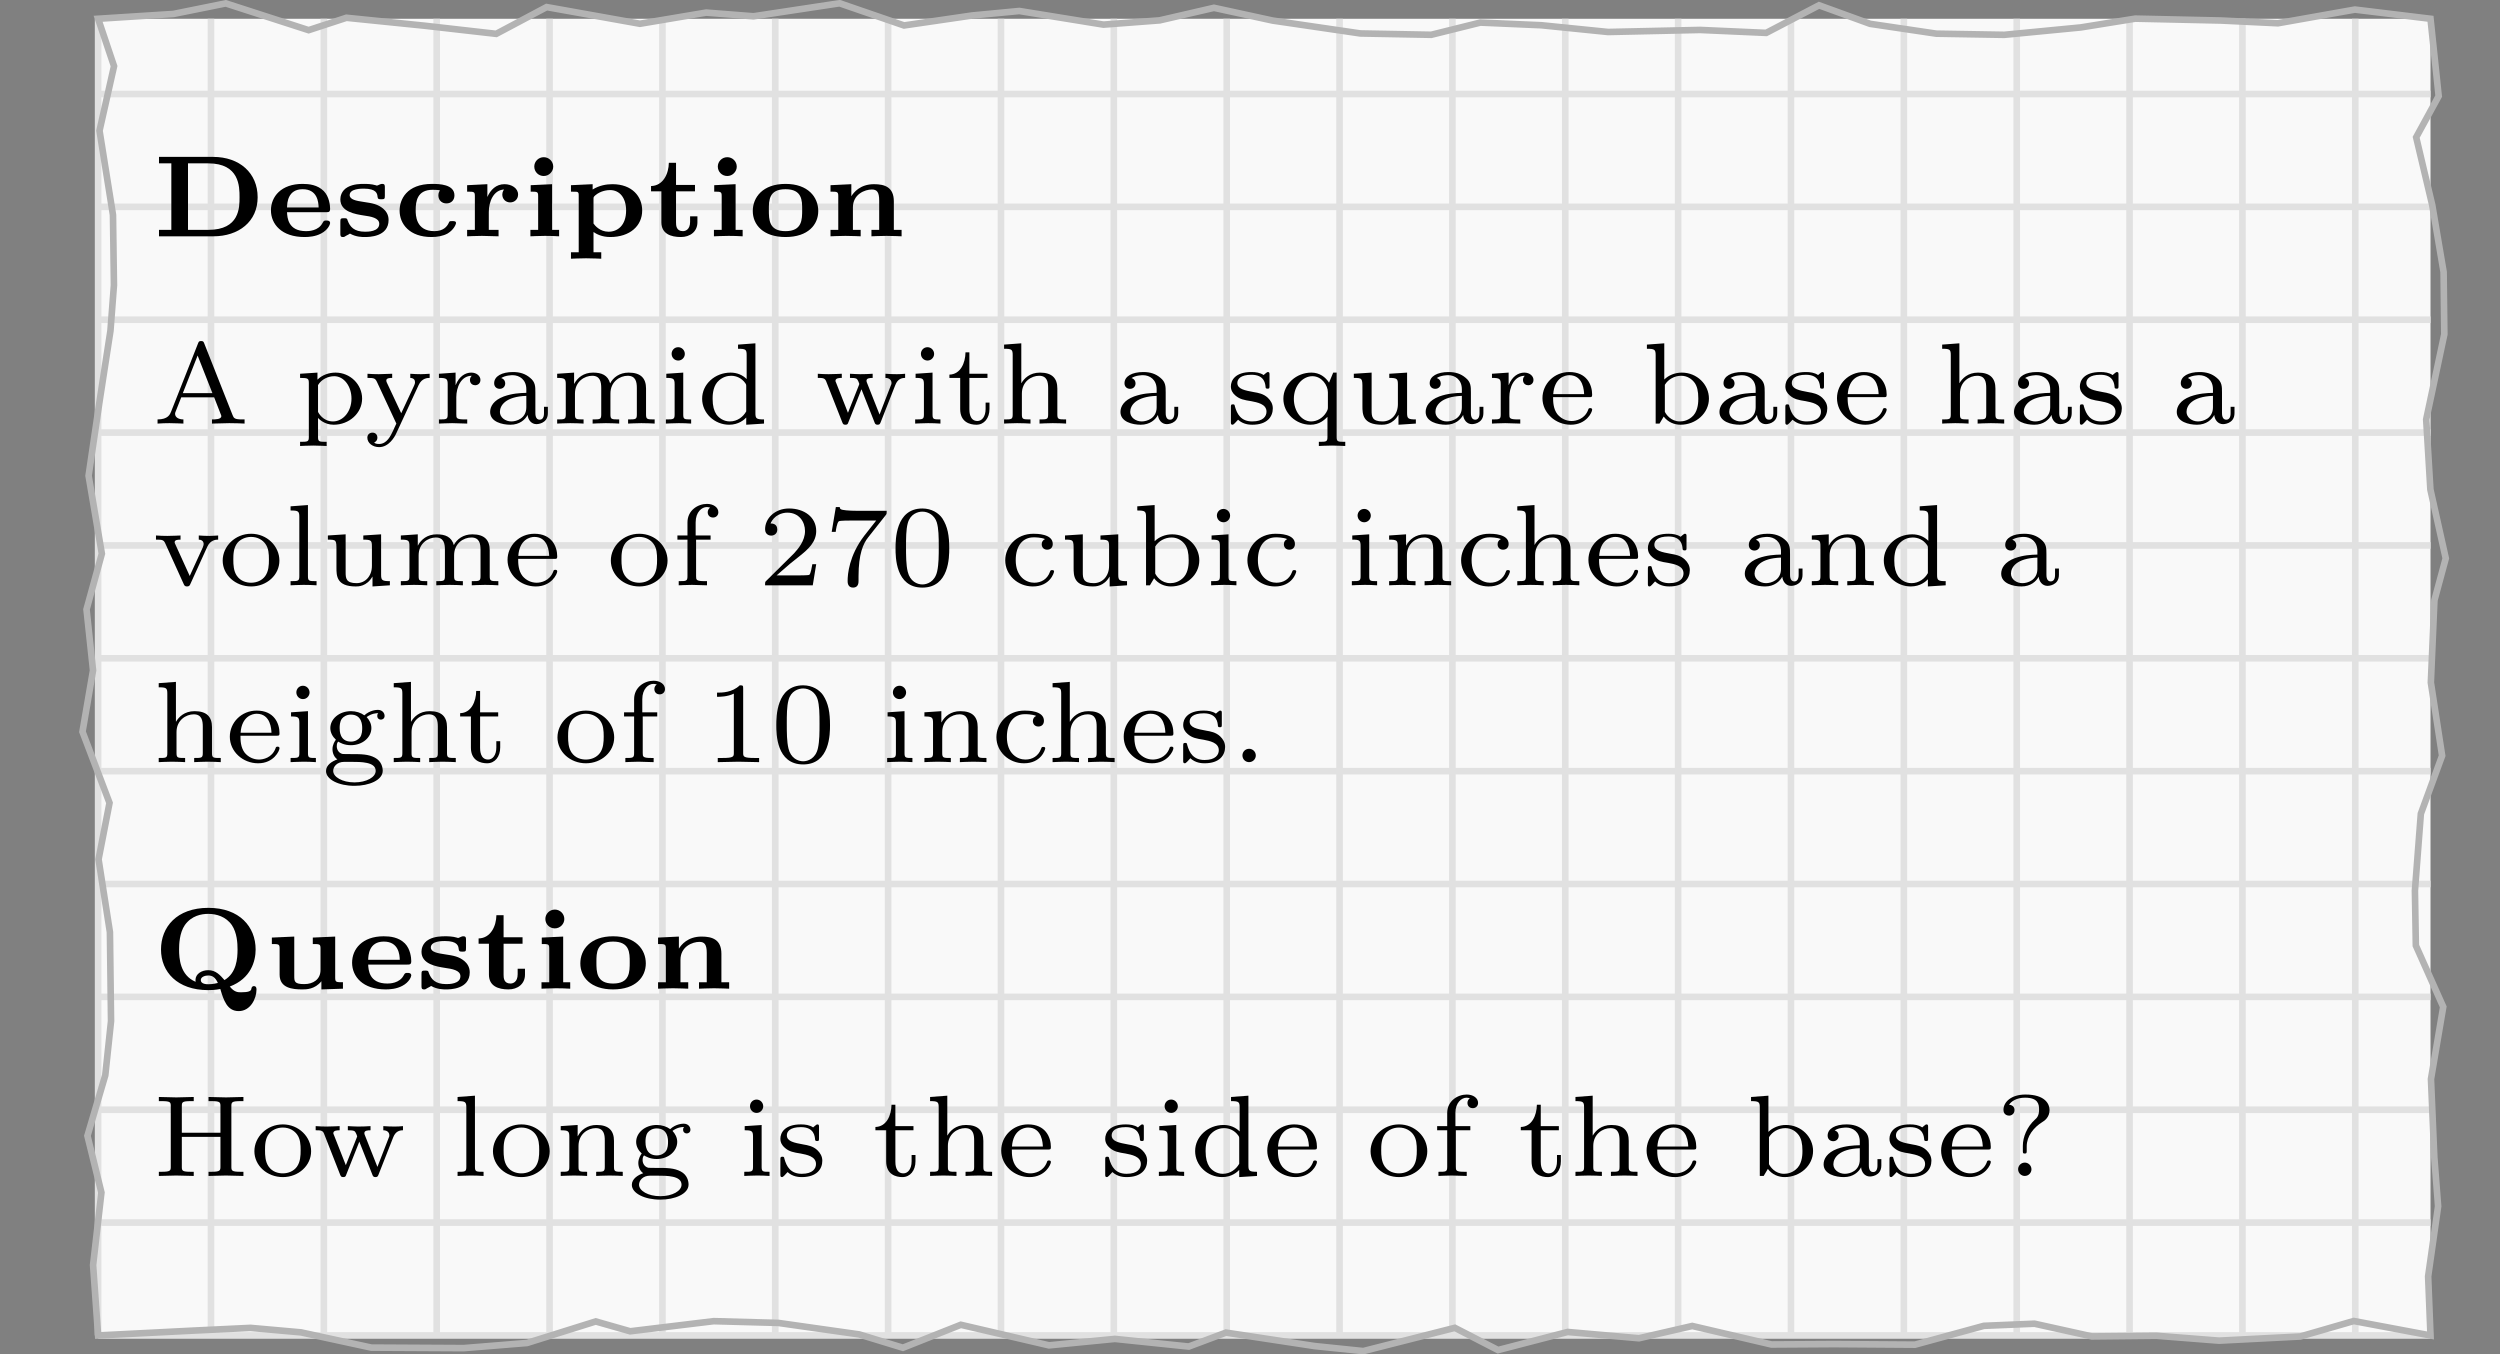 <?xml version="1.0" encoding="UTF-8"?>
<svg xmlns="http://www.w3.org/2000/svg" xmlns:xlink="http://www.w3.org/1999/xlink" width="272.023pt" height="147.372pt" viewBox="0 0 272.023 147.372" version="1.1">
<rect x="0" y="0" width="272.023" height="147.372" fill="#808080" stroke="none"/>
<defs>
<g>
<symbol overflow="visible" id="glyph0-0">
<path style="stroke:none;" d=""/>
</symbol>
<symbol overflow="visible" id="glyph0-1">
<path style="stroke:none;" d="M 11.453 -4.25 C 11.453 -6.891 9.484 -8.641 6.609 -8.641 L 0.719 -8.641 L 0.719 -7.938 L 2.062 -7.938 L 2.062 -0.703 L 0.719 -0.703 L 0.719 0 L 6.625 0 C 9.391 0 11.453 -1.594 11.453 -4.25 Z M 9.484 -4.25 C 9.484 -3.125 9.484 -0.703 6.094 -0.703 L 3.875 -0.703 L 3.875 -7.938 L 6.078 -7.938 C 9.484 -7.938 9.484 -5.406 9.484 -4.25 Z M 9.484 -4.25 "/>
</symbol>
<symbol overflow="visible" id="glyph0-2">
<path style="stroke:none;" d="M 6.938 -1.438 C 6.938 -1.719 6.656 -1.719 6.531 -1.719 C 6.312 -1.719 6.25 -1.703 6.141 -1.5 C 5.688 -0.562 4.547 -0.562 4.328 -0.562 C 2.344 -0.562 2.281 -2.047 2.25 -2.625 L 6.5 -2.625 C 6.766 -2.625 6.938 -2.625 6.938 -3 C 6.938 -3.359 6.844 -4.312 6.25 -4.922 C 5.562 -5.609 4.641 -5.703 3.938 -5.703 C 1.609 -5.703 0.5 -4.312 0.5 -2.828 C 0.5 -1.328 1.656 0.078 4.156 0.078 C 4.609 0.078 5.344 0.031 5.969 -0.312 C 6.719 -0.703 6.938 -1.312 6.938 -1.438 Z M 5.688 -3.141 L 2.25 -3.141 C 2.266 -3.641 2.328 -5.125 3.953 -5.125 C 5.578 -5.125 5.672 -3.688 5.688 -3.141 Z M 5.688 -3.141 "/>
</symbol>
<symbol overflow="visible" id="glyph0-3">
<path style="stroke:none;" d="M 5.844 -1.781 C 5.844 -2.375 5.547 -2.766 5.25 -3.016 C 4.656 -3.5 4.125 -3.594 3.078 -3.75 C 2.359 -3.859 1.609 -3.984 1.609 -4.484 C 1.609 -5.188 2.875 -5.188 3.141 -5.188 C 4.562 -5.188 4.609 -4.609 4.641 -4.312 C 4.672 -4.062 4.75 -4.031 5.031 -4.031 C 5.406 -4.031 5.438 -4.062 5.438 -4.438 L 5.438 -5.297 C 5.438 -5.547 5.438 -5.703 5.141 -5.703 C 5.047 -5.703 5.016 -5.703 4.812 -5.609 C 4.781 -5.594 4.625 -5.516 4.578 -5.516 C 4.578 -5.516 4.531 -5.516 4.484 -5.547 C 3.969 -5.703 3.438 -5.703 3.172 -5.703 C 2.812 -5.703 2.047 -5.703 1.406 -5.359 C 0.688 -4.969 0.594 -4.312 0.594 -4.016 C 0.594 -2.656 2.25 -2.406 3.141 -2.266 C 3.906 -2.156 4.828 -2.016 4.828 -1.359 C 4.828 -0.5 3.578 -0.5 3.281 -0.5 C 2.078 -0.5 1.641 -1.047 1.391 -1.719 C 1.328 -1.938 1.312 -1.969 1 -1.969 C 0.625 -1.969 0.594 -1.922 0.594 -1.562 L 0.594 -0.328 C 0.594 -0.078 0.594 0.078 0.875 0.078 C 1 0.078 1.016 0.078 1.281 -0.094 C 1.359 -0.125 1.562 -0.234 1.641 -0.297 C 2.297 0.078 2.969 0.078 3.266 0.078 C 3.672 0.078 5.844 0.078 5.844 -1.781 Z M 5.844 -1.781 "/>
</symbol>
<symbol overflow="visible" id="glyph0-4">
<path style="stroke:none;" d="M 6.734 -1.438 C 6.734 -1.656 6.531 -1.656 6.328 -1.656 C 6.047 -1.656 6.016 -1.656 5.938 -1.453 C 5.75 -1.047 5.344 -0.562 4.375 -0.562 C 2.344 -0.562 2.344 -2.328 2.344 -2.844 C 2.344 -3.797 2.5 -5.062 4.188 -5.062 C 4.25 -5.062 4.969 -5.047 4.969 -5 L 4.953 -4.953 C 4.922 -4.906 4.812 -4.719 4.812 -4.453 C 4.812 -3.922 5.188 -3.578 5.688 -3.578 C 6.203 -3.578 6.562 -3.922 6.562 -4.453 C 6.562 -5.672 4.875 -5.703 4.141 -5.703 C 1.328 -5.703 0.594 -3.969 0.594 -2.797 C 0.594 -1.328 1.688 0.078 4.062 0.078 C 4.688 0.078 5.328 -0.031 5.828 -0.312 C 6.547 -0.75 6.734 -1.359 6.734 -1.438 Z M 6.734 -1.438 "/>
</symbol>
<symbol overflow="visible" id="glyph0-5">
<path style="stroke:none;" d="M 6.234 -4.547 C 6.234 -5.234 5.531 -5.672 4.75 -5.672 C 3.844 -5.672 3.234 -5.062 2.891 -4.281 L 2.891 -4.281 L 2.891 -5.672 L 0.688 -5.562 L 0.688 -4.859 C 1.438 -4.859 1.531 -4.859 1.531 -4.375 L 1.531 -0.703 L 0.688 -0.703 L 0.688 0 C 0.75 0 1.719 -0.047 2.297 -0.047 L 4.109 0 L 4.109 -0.703 L 3.047 -0.703 L 3.047 -2.641 C 3.047 -3.781 3.562 -5.031 4.703 -5.094 C 4.703 -5.094 4.516 -4.859 4.516 -4.547 C 4.516 -4.062 4.875 -3.688 5.375 -3.688 C 5.875 -3.688 6.234 -4.062 6.234 -4.547 Z M 6.234 -4.547 "/>
</symbol>
<symbol overflow="visible" id="glyph0-6">
<path style="stroke:none;" d="M 3.969 0 L 3.969 -0.703 L 3.203 -0.703 L 3.203 -5.672 L 0.875 -5.562 L 0.875 -4.859 C 1.594 -4.859 1.688 -4.859 1.688 -4.375 L 1.688 -0.703 L 0.844 -0.703 L 0.844 0 C 0.844 0 1.859 -0.047 2.438 -0.047 C 2.953 -0.047 3.453 -0.031 3.969 0 Z M 3.328 -7.578 C 3.328 -8.156 2.859 -8.609 2.297 -8.609 C 1.719 -8.609 1.266 -8.141 1.266 -7.594 C 1.266 -7.016 1.719 -6.562 2.297 -6.562 C 2.875 -6.562 3.328 -7.047 3.328 -7.578 Z M 3.328 -7.578 "/>
</symbol>
<symbol overflow="visible" id="glyph0-7">
<path style="stroke:none;" d="M 8.438 -2.812 C 8.438 -4.328 7.344 -5.672 5.203 -5.672 C 4.547 -5.672 3.781 -5.547 3.047 -5.094 L 3.047 -5.672 L 0.688 -5.562 L 0.688 -4.859 C 0.906 -4.859 1.156 -4.859 1.328 -4.844 C 1.531 -4.797 1.531 -4.656 1.531 -4.422 L 1.531 1.734 L 0.688 1.734 L 0.688 2.438 C 0.688 2.438 1.719 2.391 2.328 2.391 C 2.953 2.391 3.984 2.438 3.984 2.438 L 3.984 1.734 L 3.141 1.734 L 3.141 -0.469 C 3.453 -0.25 4.062 0.078 4.953 0.078 C 7.109 0.078 8.438 -1.141 8.438 -2.812 Z M 6.688 -2.812 C 6.688 -1.172 5.75 -0.5 4.781 -0.5 C 3.828 -0.5 3.281 -1.188 3.141 -1.391 L 3.141 -4.031 C 3.141 -4.266 3.141 -4.281 3.328 -4.453 C 3.922 -4.969 4.672 -5.031 4.938 -5.031 C 6 -5.031 6.688 -4.172 6.688 -2.812 Z M 6.688 -2.812 "/>
</symbol>
<symbol overflow="visible" id="glyph0-8">
<path style="stroke:none;" d="M 5.406 -1.531 L 5.406 -2.172 L 4.609 -2.172 L 4.609 -1.578 C 4.609 -0.703 4.078 -0.562 3.828 -0.562 C 3.094 -0.562 3.078 -1.188 3.078 -1.531 L 3.078 -4.891 L 5.141 -4.891 L 5.141 -5.594 L 3.078 -5.594 L 3.078 -8 L 2.297 -8 C 2.281 -6.828 1.688 -5.5 0.359 -5.469 L 0.359 -4.891 L 1.484 -4.891 L 1.484 -1.531 C 1.484 -0.281 2.5 0.078 3.609 0.078 C 4.594 0.078 5.406 -0.5 5.406 -1.531 Z M 5.406 -1.531 "/>
</symbol>
<symbol overflow="visible" id="glyph0-9">
<path style="stroke:none;" d="M 7.625 -2.75 C 7.625 -4.25 6.531 -5.703 4.062 -5.703 C 1.578 -5.703 0.5 -4.234 0.5 -2.75 C 0.5 -1.266 1.625 0.078 4.062 0.078 C 6.531 0.078 7.625 -1.281 7.625 -2.75 Z M 5.875 -2.891 C 5.875 -1.812 5.875 -0.562 4.062 -0.562 C 2.25 -0.562 2.25 -1.812 2.25 -2.891 C 2.25 -3.906 2.25 -5.125 4.062 -5.125 C 5.875 -5.125 5.875 -3.906 5.875 -2.891 Z M 5.875 -2.891 "/>
</symbol>
<symbol overflow="visible" id="glyph0-10">
<path style="stroke:none;" d="M 8.547 0 L 8.547 -0.703 L 7.703 -0.703 L 7.703 -3.797 C 7.703 -5.344 6.719 -5.672 5.547 -5.672 C 4.031 -5.672 3.328 -4.766 3.078 -4.359 L 3.078 -5.672 L 0.812 -5.562 L 0.812 -4.859 C 1.547 -4.859 1.656 -4.859 1.656 -4.375 L 1.656 -0.703 L 0.812 -0.703 L 0.812 0 C 0.812 0 1.844 -0.047 2.438 -0.047 C 3.062 -0.047 4.094 0 4.094 0 L 4.094 -0.703 L 3.25 -0.703 L 3.25 -3.141 C 3.25 -4.594 4.562 -5.094 5.312 -5.094 C 5.875 -5.094 6.109 -4.797 6.109 -3.891 L 6.109 -0.703 L 5.266 -0.703 L 5.266 0 C 5.266 0 6.297 -0.047 6.906 -0.047 C 7.516 -0.047 8.547 0 8.547 0 Z M 8.547 0 "/>
</symbol>
<symbol overflow="visible" id="glyph0-11">
<path style="stroke:none;" d="M 11.328 0.094 C 11.328 0 11.328 -0.281 11.047 -0.281 C 10.812 -0.281 10.781 -0.062 10.766 0.031 C 10.734 0.25 10.484 0.391 9.656 0.391 C 9.312 0.391 8.922 0.391 8.422 -0.234 C 10.734 -1.109 11.234 -3.016 11.234 -4.266 C 11.234 -6.734 9.484 -8.797 6.094 -8.797 C 2.625 -8.797 0.938 -6.688 0.938 -4.266 C 0.938 -1.828 2.703 0.156 6.078 0.156 C 6.391 0.156 6.875 0.141 7.391 0.031 C 7.75 1.266 8.141 2.438 9.391 2.438 C 10.672 2.438 11.328 1.078 11.328 0.094 Z M 9.266 -4.266 C 9.266 -3.281 9.156 -1.719 7.844 -0.938 C 7.375 -1.469 6.906 -2.016 6.078 -2.016 C 5.359 -2.016 4.688 -1.609 4.688 -0.938 C 4.688 -0.828 4.688 -0.812 4.703 -0.75 C 3 -1.469 2.906 -3.312 2.906 -4.266 C 2.906 -4.797 2.938 -6.062 3.531 -6.922 C 4.266 -7.953 5.344 -8.141 6.078 -8.141 C 6.953 -8.141 8 -7.859 8.656 -6.906 C 9.203 -6.078 9.266 -4.984 9.266 -4.266 Z M 7.125 -0.625 C 7.047 -0.609 6.609 -0.484 6.094 -0.484 C 5.938 -0.484 5.266 -0.484 5.266 -0.938 C 5.266 -1.297 5.75 -1.438 6.078 -1.438 C 6.531 -1.438 6.859 -1.219 7.125 -0.625 Z M 7.125 -0.625 "/>
</symbol>
<symbol overflow="visible" id="glyph0-12">
<path style="stroke:none;" d="M 8.547 0 L 8.547 -0.703 C 7.812 -0.703 7.703 -0.703 7.703 -1.203 L 7.703 -5.672 L 5.266 -5.562 L 5.266 -4.859 C 6 -4.859 6.109 -4.859 6.109 -4.375 L 6.109 -2.047 C 6.109 -1 5.297 -0.5 4.344 -0.5 C 3.266 -0.5 3.25 -0.781 3.25 -1.391 L 3.25 -5.672 L 0.812 -5.562 L 0.812 -4.859 C 1.547 -4.859 1.656 -4.859 1.656 -4.375 L 1.656 -1.531 C 1.656 -0.062 3.047 0.078 4.125 0.078 C 4.547 0.078 5.484 0.078 6.203 -0.812 L 6.203 0.078 L 8.547 0 Z M 8.547 0 "/>
</symbol>
<symbol overflow="visible" id="glyph1-0">
<path style="stroke:none;" d=""/>
</symbol>
<symbol overflow="visible" id="glyph1-1">
<path style="stroke:none;" d="M 10.031 0 L 10.031 -0.453 L 9.781 -0.453 C 8.938 -0.453 8.859 -0.578 8.719 -0.938 L 5.656 -8.688 C 5.578 -8.891 5.547 -8.984 5.297 -8.984 C 5.062 -8.984 5.031 -8.891 4.953 -8.688 L 2.047 -1.328 C 1.922 -1 1.703 -0.453 0.562 -0.453 L 0.562 0 C 1 -0.031 1.438 -0.047 1.859 -0.047 C 2.375 -0.047 3.297 0 3.375 0 L 3.375 -0.453 C 2.828 -0.453 2.469 -0.703 2.469 -1.062 C 2.469 -1.156 2.484 -1.188 2.531 -1.312 L 3.141 -2.859 L 6.719 -2.859 L 7.438 -1.016 C 7.469 -0.953 7.5 -0.875 7.5 -0.812 C 7.5 -0.453 6.828 -0.453 6.484 -0.453 L 6.484 0 L 8.359 -0.047 C 8.953 -0.047 9.906 -0.016 10.031 0 Z M 6.531 -3.312 L 3.312 -3.312 L 4.922 -7.406 L 6.531 -3.312 Z M 6.531 -3.312 "/>
</symbol>
<symbol overflow="visible" id="glyph1-2">
<path style="stroke:none;" d="M 7.359 -2.719 C 7.359 -4.266 6.062 -5.547 4.469 -5.547 C 3.75 -5.547 3.016 -5.297 2.5 -4.781 L 2.5 -5.547 L 0.609 -5.422 L 0.609 -4.969 C 1.5 -4.969 1.562 -4.906 1.562 -4.375 L 1.562 1.453 C 1.562 1.984 1.438 1.984 0.609 1.984 L 0.609 2.438 C 0.609 2.438 1.531 2.391 2.047 2.391 C 2.516 2.391 3.391 2.438 3.5 2.438 L 3.5 1.984 C 2.688 1.984 2.562 1.984 2.562 1.453 L 2.562 -0.609 C 2.625 -0.547 3.219 0.125 4.266 0.125 C 5.938 0.125 7.359 -1.125 7.359 -2.719 Z M 6.203 -2.719 C 6.203 -1.281 5.266 -0.234 4.188 -0.234 C 3.078 -0.234 2.594 -1.203 2.562 -1.266 L 2.562 -4.188 C 2.938 -4.828 3.672 -5.156 4.328 -5.156 C 5.391 -5.156 6.203 -4.047 6.203 -2.719 Z M 6.203 -2.719 "/>
</symbol>
<symbol overflow="visible" id="glyph1-3">
<path style="stroke:none;" d="M 7.156 -4.969 L 7.156 -5.422 C 6.797 -5.406 6.562 -5.375 6.203 -5.375 C 5.859 -5.375 5.391 -5.391 5.047 -5.422 L 5.047 -4.969 C 5.469 -4.953 5.562 -4.703 5.562 -4.5 C 5.562 -4.344 5.5 -4.234 5.453 -4.109 L 4.062 -1.125 L 2.5 -4.453 C 2.469 -4.516 2.438 -4.594 2.438 -4.688 C 2.438 -4.969 2.859 -4.969 3.078 -4.969 L 3.078 -5.422 L 1.625 -5.375 C 1.25 -5.375 0.75 -5.391 0.391 -5.422 L 0.391 -4.969 C 1.094 -4.969 1.234 -4.938 1.422 -4.531 L 3.531 0 C 3.422 0.25 3.297 0.484 3.188 0.75 C 2.906 1.344 2.5 2.219 1.656 2.219 C 1.328 2.219 1.234 2.156 1.109 2.062 C 1.109 2.062 1.469 1.938 1.469 1.531 C 1.469 1.203 1.25 0.984 0.938 0.984 C 0.609 0.984 0.375 1.203 0.375 1.531 C 0.375 2.125 0.969 2.562 1.656 2.562 C 2.719 2.562 3.344 1.453 3.516 1.078 L 5.953 -4.188 C 6.312 -4.969 6.953 -4.969 7.156 -4.969 Z M 7.156 -4.969 "/>
</symbol>
<symbol overflow="visible" id="glyph1-4">
<path style="stroke:none;" d="M 5.125 -4.75 C 5.125 -5.172 4.719 -5.547 4.125 -5.547 C 3.5 -5.547 2.812 -5.156 2.438 -4.203 L 2.422 -4.203 L 2.422 -5.547 L 0.609 -5.422 L 0.609 -4.969 C 1.453 -4.969 1.562 -4.875 1.562 -4.25 L 1.562 -1 C 1.562 -0.453 1.438 -0.453 0.609 -0.453 L 0.609 0 C 0.688 0 1.531 -0.047 2.047 -0.047 L 3.688 0 L 3.688 -0.453 L 3.438 -0.453 C 2.5 -0.453 2.5 -0.594 2.5 -1.016 L 2.5 -2.875 C 2.5 -3.922 3 -5.203 4.188 -5.203 C 4.078 -5.109 3.984 -4.953 3.984 -4.75 C 3.984 -4.328 4.312 -4.172 4.547 -4.172 C 4.844 -4.172 5.125 -4.375 5.125 -4.75 Z M 5.125 -4.75 "/>
</symbol>
<symbol overflow="visible" id="glyph1-5">
<path style="stroke:none;" d="M 6.844 -1.141 L 6.844 -1.828 L 6.422 -1.828 L 6.422 -1.141 C 6.422 -1.016 6.422 -0.422 5.953 -0.422 C 5.484 -0.422 5.484 -1 5.484 -1.172 L 5.484 -3.375 C 5.484 -4.047 5.484 -4.516 4.906 -4.984 C 4.391 -5.422 3.797 -5.609 3.047 -5.609 C 1.844 -5.609 1 -5.156 1 -4.391 C 1 -4 1.281 -3.781 1.609 -3.781 C 1.953 -3.781 2.203 -4.031 2.203 -4.375 C 2.203 -4.578 2.109 -4.844 1.766 -4.953 C 2.219 -5.266 2.953 -5.266 3.016 -5.266 C 3.734 -5.266 4.5 -4.797 4.5 -3.734 L 4.5 -3.344 C 3.797 -3.328 2.969 -3.281 2.047 -2.953 C 0.922 -2.531 0.562 -1.844 0.562 -1.266 C 0.562 -0.188 1.875 0.125 2.766 0.125 C 3.781 0.125 4.375 -0.438 4.641 -0.938 C 4.688 -0.422 5.031 0.062 5.609 0.062 C 5.609 0.062 6.844 0.062 6.844 -1.141 Z M 4.5 -1.781 C 4.5 -0.562 3.438 -0.234 2.875 -0.234 C 2.234 -0.234 1.625 -0.656 1.625 -1.266 C 1.625 -1.969 2.234 -2.938 4.5 -3.016 L 4.5 -1.781 Z M 4.5 -1.781 "/>
</symbol>
<symbol overflow="visible" id="glyph1-6">
<path style="stroke:none;" d="M 11.297 0 L 11.297 -0.453 C 10.484 -0.453 10.359 -0.453 10.359 -1 L 10.359 -3.812 C 10.359 -4.906 9.812 -5.547 8.469 -5.547 C 7.469 -5.547 6.781 -5.016 6.453 -4.375 C 6.203 -5.281 5.516 -5.547 4.594 -5.547 C 3.562 -5.547 2.891 -4.984 2.547 -4.328 L 2.531 -4.328 L 2.531 -5.547 L 0.688 -5.422 L 0.688 -4.969 C 1.531 -4.969 1.625 -4.875 1.625 -4.25 L 1.625 -1 C 1.625 -0.453 1.5 -0.453 0.688 -0.453 L 0.688 0 C 0.688 0 1.594 -0.047 2.109 -0.047 C 2.578 -0.047 3.453 -0.016 3.562 0 L 3.562 -0.453 C 2.75 -0.453 2.625 -0.453 2.625 -1 L 2.625 -3.266 C 2.625 -4.578 3.672 -5.203 4.5 -5.203 C 5.375 -5.203 5.484 -4.516 5.484 -3.859 L 5.484 -1 C 5.484 -0.453 5.359 -0.453 4.547 -0.453 L 4.547 0 C 4.547 0 5.453 -0.047 5.984 -0.047 C 6.453 -0.047 7.312 -0.016 7.438 0 L 7.438 -0.453 C 6.609 -0.453 6.484 -0.453 6.484 -1 L 6.484 -3.266 C 6.484 -4.578 7.531 -5.203 8.359 -5.203 C 9.25 -5.203 9.359 -4.516 9.359 -3.859 L 9.359 -1 C 9.359 -0.453 9.234 -0.453 8.406 -0.453 L 8.406 0 C 8.406 0 9.312 -0.047 9.844 -0.047 C 10.312 -0.047 11.188 -0.016 11.297 0 Z M 11.297 0 "/>
</symbol>
<symbol overflow="visible" id="glyph1-7">
<path style="stroke:none;" d="M 3.453 0 L 3.453 -0.453 C 2.719 -0.453 2.594 -0.453 2.594 -0.984 L 2.594 -5.547 L 0.75 -5.422 L 0.75 -4.969 C 1.531 -4.969 1.656 -4.891 1.656 -4.266 L 1.656 -1 C 1.656 -0.453 1.531 -0.453 0.703 -0.453 L 0.703 0 C 0.703 0 1.609 -0.047 2.109 -0.047 C 2.562 -0.047 3.016 -0.031 3.453 0 Z M 2.766 -7.578 C 2.766 -7.984 2.438 -8.312 2.047 -8.312 C 1.609 -8.312 1.328 -7.953 1.328 -7.594 C 1.328 -7.188 1.641 -6.859 2.047 -6.859 C 2.469 -6.859 2.766 -7.219 2.766 -7.578 Z M 2.766 -7.578 "/>
</symbol>
<symbol overflow="visible" id="glyph1-8">
<path style="stroke:none;" d="M 7.312 0 L 7.312 -0.453 C 6.469 -0.453 6.375 -0.547 6.375 -1.156 L 6.375 -8.734 L 4.484 -8.594 L 4.484 -8.141 C 5.328 -8.141 5.422 -8.062 5.422 -7.438 L 5.422 -4.844 C 4.969 -5.297 4.359 -5.547 3.672 -5.547 C 1.984 -5.547 0.578 -4.297 0.578 -2.703 C 0.578 -1.141 1.922 0.125 3.516 0.125 C 4.547 0.125 5.156 -0.422 5.375 -0.656 L 5.375 0.125 L 7.312 0 Z M 5.375 -1.328 C 5.047 -0.734 4.406 -0.234 3.594 -0.234 C 2.891 -0.234 2.375 -0.641 2.125 -1 C 1.875 -1.391 1.719 -1.891 1.719 -2.688 C 1.719 -2.984 1.719 -3.922 2.234 -4.516 C 2.75 -5.094 3.359 -5.203 3.734 -5.203 C 4.328 -5.203 4.875 -4.922 5.219 -4.469 C 5.375 -4.266 5.375 -4.25 5.375 -4.016 L 5.375 -1.328 Z M 5.375 -1.328 "/>
</symbol>
<symbol overflow="visible" id="glyph1-9">
<path style="stroke:none;" d="M 9.875 -4.969 L 9.875 -5.422 C 9.531 -5.391 9.328 -5.375 8.969 -5.375 C 8.594 -5.375 8.109 -5.391 7.734 -5.422 L 7.734 -4.969 C 8.172 -4.969 8.391 -4.719 8.391 -4.422 C 8.391 -4.312 8.391 -4.297 8.312 -4.125 L 7.094 -0.984 L 5.734 -4.422 C 5.703 -4.484 5.672 -4.578 5.672 -4.656 C 5.672 -4.938 6 -4.969 6.344 -4.969 L 6.344 -5.422 C 5.891 -5.391 5.438 -5.375 4.984 -5.375 C 4.625 -5.375 4.25 -5.406 3.875 -5.422 L 3.875 -4.969 C 4.172 -4.969 4.438 -4.969 4.594 -4.875 C 4.766 -4.75 4.891 -4.312 4.891 -4.312 C 4.891 -4.312 4.859 -4.219 4.844 -4.172 L 3.656 -1.172 L 2.375 -4.422 C 2.297 -4.594 2.297 -4.609 2.297 -4.656 C 2.297 -4.969 2.766 -4.969 2.984 -4.969 L 2.984 -5.422 C 2.984 -5.422 2.062 -5.375 1.562 -5.375 C 1.172 -5.375 0.766 -5.391 0.375 -5.422 L 0.375 -4.969 C 0.875 -4.969 1.141 -4.969 1.281 -4.609 L 3.031 -0.156 C 3.109 0.031 3.141 0.125 3.375 0.125 C 3.609 0.125 3.641 0.031 3.703 -0.141 L 5.125 -3.734 L 6.531 -0.172 C 6.594 0.016 6.656 0.125 6.875 0.125 C 7.109 0.125 7.141 0.031 7.219 -0.156 L 8.812 -4.203 C 9.062 -4.844 9.484 -4.969 9.875 -4.969 Z M 9.875 -4.969 "/>
</symbol>
<symbol overflow="visible" id="glyph1-10">
<path style="stroke:none;" d="M 4.719 -1.594 L 4.719 -2.281 L 4.297 -2.281 L 4.297 -1.594 C 4.297 -0.75 3.891 -0.281 3.406 -0.281 C 2.531 -0.281 2.531 -1.328 2.531 -1.562 L 2.531 -4.969 L 4.5 -4.969 L 4.5 -5.422 L 2.531 -5.422 L 2.531 -7.75 L 2.109 -7.75 C 2.094 -6.609 1.578 -5.359 0.359 -5.328 L 0.359 -4.969 L 1.531 -4.969 L 1.531 -1.578 C 1.531 -0.156 2.594 0.125 3.297 0.125 C 4.141 0.125 4.719 -0.594 4.719 -1.594 Z M 4.719 -1.594 "/>
</symbol>
<symbol overflow="visible" id="glyph1-11">
<path style="stroke:none;" d="M 7.438 0 L 7.438 -0.453 C 6.609 -0.453 6.484 -0.453 6.484 -1 L 6.484 -3.812 C 6.484 -4.906 5.938 -5.547 4.594 -5.547 C 3.469 -5.547 2.859 -4.891 2.578 -4.406 L 2.562 -4.406 L 2.562 -8.734 L 0.688 -8.594 L 0.688 -8.141 C 1.531 -8.141 1.625 -8.062 1.625 -7.438 L 1.625 -1 C 1.625 -0.453 1.5 -0.453 0.688 -0.453 L 0.688 0 C 0.688 0 1.594 -0.047 2.109 -0.047 C 2.578 -0.047 3.453 -0.016 3.562 0 L 3.562 -0.453 C 2.75 -0.453 2.625 -0.453 2.625 -1 L 2.625 -3.266 C 2.625 -4.578 3.672 -5.203 4.5 -5.203 C 5.375 -5.203 5.484 -4.516 5.484 -3.859 L 5.484 -1 C 5.484 -0.453 5.359 -0.453 4.547 -0.453 L 4.547 0 C 4.547 0 5.453 -0.047 5.984 -0.047 C 6.453 -0.047 7.312 -0.016 7.438 0 Z M 7.438 0 "/>
</symbol>
<symbol overflow="visible" id="glyph1-12">
<path style="stroke:none;" d="M 5.125 -1.656 C 5.125 -2.125 4.906 -2.5 4.578 -2.812 C 4.109 -3.25 3.531 -3.344 3.078 -3.422 C 2.078 -3.609 1.266 -3.75 1.266 -4.422 C 1.266 -4.828 1.594 -5.312 2.797 -5.312 C 4.25 -5.312 4.312 -4.297 4.344 -3.922 C 4.359 -3.797 4.516 -3.797 4.562 -3.797 C 4.766 -3.797 4.766 -3.875 4.766 -4.125 L 4.766 -5.297 C 4.766 -5.5 4.766 -5.609 4.594 -5.609 C 4.531 -5.609 4.516 -5.609 4.344 -5.469 C 4.312 -5.453 4.188 -5.344 4.125 -5.281 C 3.734 -5.547 3.266 -5.609 2.797 -5.609 C 1 -5.609 0.562 -4.672 0.562 -4.047 C 0.562 -3.641 0.75 -3.312 1.047 -3.062 C 1.531 -2.641 2 -2.562 2.781 -2.438 C 3.406 -2.312 4.438 -2.141 4.438 -1.297 C 4.438 -0.812 4.094 -0.234 2.891 -0.234 C 1.672 -0.234 1.234 -1.016 1 -1.875 C 0.969 -2.047 0.953 -2.094 0.781 -2.094 C 0.562 -2.094 0.562 -2 0.562 -1.75 L 0.562 -0.203 C 0.562 0.016 0.562 0.125 0.75 0.125 C 0.859 0.125 1.094 -0.141 1.344 -0.422 C 1.906 0.094 2.578 0.125 2.891 0.125 C 4.516 0.125 5.125 -0.75 5.125 -1.656 Z M 5.125 -1.656 "/>
</symbol>
<symbol overflow="visible" id="glyph1-13">
<path style="stroke:none;" d="M 7.312 2.438 L 7.312 1.984 C 6.5 1.984 6.375 1.984 6.375 1.453 L 6.375 -5.547 L 6 -5.547 L 5.547 -4.453 C 5.156 -5.062 4.516 -5.547 3.625 -5.547 C 2 -5.547 0.578 -4.312 0.578 -2.703 C 0.578 -1.141 1.922 0.125 3.516 0.125 C 4.516 0.125 5.062 -0.422 5.375 -0.734 L 5.375 1.453 C 5.375 1.984 5.25 1.984 4.438 1.984 L 4.438 2.438 C 4.438 2.438 5.344 2.391 5.875 2.391 C 6.328 2.391 7.203 2.438 7.312 2.438 Z M 5.422 -1.812 C 5.422 -1.594 5.422 -1.531 5.234 -1.203 C 4.859 -0.594 4.234 -0.234 3.594 -0.234 C 2.547 -0.234 1.719 -1.359 1.719 -2.688 C 1.719 -4.172 2.719 -5.156 3.734 -5.156 C 4.781 -5.156 5.422 -4.125 5.422 -3.406 L 5.422 -1.812 Z M 5.422 -1.812 "/>
</symbol>
<symbol overflow="visible" id="glyph1-14">
<path style="stroke:none;" d="M 7.438 0 L 7.438 -0.453 C 6.594 -0.453 6.484 -0.547 6.484 -1.156 L 6.484 -5.547 L 4.547 -5.422 L 4.547 -4.969 C 5.391 -4.969 5.484 -4.875 5.484 -4.25 L 5.484 -2.109 C 5.484 -1 4.766 -0.234 3.812 -0.234 C 2.672 -0.234 2.625 -0.766 2.625 -1.406 L 2.625 -5.547 L 0.688 -5.422 L 0.688 -4.969 C 1.625 -4.969 1.625 -4.922 1.625 -3.797 L 1.625 -1.922 C 1.625 -1.047 1.625 0.125 3.734 0.125 C 4 0.125 4.922 0.125 5.531 -0.938 L 5.547 -0.938 L 5.547 0.125 L 7.438 0 Z M 7.438 0 "/>
</symbol>
<symbol overflow="visible" id="glyph1-15">
<path style="stroke:none;" d="M 5.891 -1.516 C 5.891 -1.562 5.875 -1.688 5.688 -1.688 C 5.516 -1.688 5.484 -1.609 5.453 -1.484 C 5.062 -0.469 4.109 -0.281 3.656 -0.281 C 3.062 -0.281 2.5 -0.547 2.109 -1.016 C 1.656 -1.609 1.641 -2.375 1.641 -2.875 L 5.547 -2.875 C 5.812 -2.875 5.891 -2.875 5.891 -3.141 C 5.891 -4.25 5.281 -5.609 3.406 -5.609 C 1.75 -5.609 0.484 -4.312 0.484 -2.766 C 0.484 -1.156 1.891 0.125 3.562 0.125 C 5.266 0.125 5.891 -1.234 5.891 -1.516 Z M 5.016 -3.203 L 1.656 -3.203 C 1.781 -4.969 2.922 -5.266 3.406 -5.266 C 4.953 -5.266 5 -3.516 5.016 -3.203 Z M 5.016 -3.203 "/>
</symbol>
<symbol overflow="visible" id="glyph1-16">
<path style="stroke:none;" d="M 7.359 -2.719 C 7.359 -4.25 6.062 -5.547 4.406 -5.547 C 3.656 -5.547 2.953 -5.25 2.5 -4.797 L 2.5 -8.734 L 0.609 -8.594 L 0.609 -8.141 C 1.469 -8.141 1.562 -8.047 1.562 -7.422 L 1.562 0 L 1.984 0 L 2.438 -0.766 C 2.906 -0.141 3.609 0.125 4.266 0.125 C 5.938 0.125 7.359 -1.125 7.359 -2.719 Z M 6.203 -2.734 C 6.203 -2.438 6.203 -1.5 5.688 -0.906 C 5.188 -0.344 4.578 -0.234 4.203 -0.234 C 3.203 -0.234 2.688 -1.016 2.562 -1.281 L 2.562 -4.219 C 2.906 -4.797 3.594 -5.203 4.344 -5.203 C 5.047 -5.203 5.547 -4.797 5.812 -4.422 C 6.062 -4.062 6.203 -3.562 6.203 -2.734 Z M 6.203 -2.734 "/>
</symbol>
<symbol overflow="visible" id="glyph1-17">
<path style="stroke:none;" d="M 7.156 -4.969 L 7.156 -5.422 C 6.844 -5.406 6.516 -5.375 6.203 -5.375 C 5.859 -5.375 5.391 -5.391 5.047 -5.422 L 5.047 -4.969 C 5.578 -4.953 5.578 -4.531 5.578 -4.5 C 5.578 -4.438 5.562 -4.312 5.484 -4.125 L 4.062 -1.016 L 2.5 -4.453 C 2.5 -4.453 2.422 -4.594 2.422 -4.688 C 2.422 -4.969 2.844 -4.969 3.062 -4.969 L 3.062 -5.422 C 3.062 -5.422 2.141 -5.375 1.625 -5.375 C 1.25 -5.375 0.75 -5.391 0.391 -5.422 L 0.391 -4.969 C 1.078 -4.969 1.234 -4.953 1.422 -4.516 L 3.406 -0.141 C 3.469 0.016 3.547 0.125 3.766 0.125 C 4 0.125 4.062 0.016 4.125 -0.125 L 5.969 -4.188 C 6.328 -4.969 6.953 -4.969 7.156 -4.969 Z M 7.156 -4.969 "/>
</symbol>
<symbol overflow="visible" id="glyph1-18">
<path style="stroke:none;" d="M 6.656 -2.688 C 6.656 -4.25 5.312 -5.609 3.578 -5.609 C 1.844 -5.609 0.484 -4.25 0.484 -2.688 C 0.484 -1.125 1.875 0.125 3.578 0.125 C 5.281 0.125 6.656 -1.125 6.656 -2.688 Z M 5.516 -2.797 C 5.516 -2.188 5.484 -1.531 5.109 -1 C 4.766 -0.531 4.188 -0.281 3.578 -0.281 C 3.109 -0.281 2.438 -0.422 2.016 -1.047 C 1.672 -1.562 1.641 -2.219 1.641 -2.797 C 1.641 -3.344 1.656 -4.078 2.094 -4.625 C 2.406 -4.984 2.938 -5.266 3.578 -5.266 C 4.312 -5.266 4.844 -4.906 5.125 -4.516 C 5.484 -4.031 5.516 -3.406 5.516 -2.797 Z M 5.516 -2.797 "/>
</symbol>
<symbol overflow="visible" id="glyph1-19">
<path style="stroke:none;" d="M 3.531 0 L 3.531 -0.453 C 2.719 -0.453 2.594 -0.453 2.594 -1 L 2.594 -8.734 L 0.703 -8.594 L 0.703 -8.141 C 1.547 -8.141 1.656 -8.062 1.656 -7.438 L 1.656 -1 C 1.656 -0.453 1.531 -0.453 0.703 -0.453 L 0.703 0 C 0.703 0 1.609 -0.047 2.109 -0.047 C 2.594 -0.047 3.062 -0.031 3.531 0 Z M 3.531 0 "/>
</symbol>
<symbol overflow="visible" id="glyph1-20">
<path style="stroke:none;" d="M 5.016 -7.953 C 5.016 -8.484 4.469 -8.859 3.781 -8.859 C 2.781 -8.859 1.656 -8.156 1.656 -6.844 L 1.656 -5.422 L 0.562 -5.422 L 0.562 -4.969 L 1.656 -4.969 L 1.656 -1 C 1.656 -0.453 1.531 -0.453 0.703 -0.453 L 0.703 0 C 0.766 0 1.625 -0.047 2.141 -0.047 L 3.781 0 L 3.781 -0.453 L 3.531 -0.453 C 2.594 -0.453 2.594 -0.594 2.594 -1.016 L 2.594 -4.969 L 4.172 -4.969 L 4.172 -5.422 L 2.547 -5.422 L 2.547 -6.844 C 2.547 -7.984 3.219 -8.516 3.766 -8.516 C 3.875 -8.516 4 -8.484 4.125 -8.453 C 3.953 -8.344 3.859 -8.141 3.859 -7.953 C 3.859 -7.609 4.094 -7.375 4.438 -7.375 C 4.766 -7.375 5.016 -7.609 5.016 -7.953 Z M 5.016 -7.953 "/>
</symbol>
<symbol overflow="visible" id="glyph1-21">
<path style="stroke:none;" d="M 6.359 -2.297 L 5.938 -2.297 C 5.891 -2.016 5.766 -1.266 5.609 -1.141 C 5.5 -1.078 4.531 -1.078 4.359 -1.078 L 2.047 -1.078 C 3.359 -2.234 3.797 -2.594 4.562 -3.188 C 5.484 -3.922 6.359 -4.703 6.359 -5.906 C 6.359 -7.438 5.031 -8.359 3.406 -8.359 C 1.844 -8.359 0.797 -7.266 0.797 -6.109 C 0.797 -5.469 1.328 -5.406 1.453 -5.406 C 1.766 -5.406 2.125 -5.609 2.125 -6.062 C 2.125 -6.297 2.047 -6.734 1.391 -6.734 C 1.781 -7.625 2.625 -7.906 3.219 -7.906 C 4.484 -7.906 5.141 -6.922 5.141 -5.906 C 5.141 -4.812 4.359 -3.938 3.953 -3.484 L 0.922 -0.484 C 0.797 -0.375 0.797 -0.359 0.797 0 L 5.984 0 L 6.359 -2.297 Z M 6.359 -2.297 "/>
</symbol>
<symbol overflow="visible" id="glyph1-22">
<path style="stroke:none;" d="M 6.859 -8.109 L 3.562 -8.109 C 3.062 -8.109 2.922 -8.125 2.469 -8.156 C 1.812 -8.219 1.781 -8.297 1.75 -8.516 L 1.328 -8.516 L 0.875 -5.812 L 1.312 -5.812 C 1.328 -6 1.453 -6.844 1.656 -6.969 C 1.766 -7.047 2.781 -7.047 2.969 -7.047 L 5.719 -7.047 L 4.406 -5.375 C 2.766 -3.219 2.609 -1.203 2.609 -0.469 C 2.609 -0.328 2.609 0.25 3.203 0.25 C 3.797 0.25 3.797 -0.312 3.797 -0.484 L 3.797 -0.984 C 3.797 -3.422 4.312 -4.547 4.844 -5.219 L 6.734 -7.609 C 6.859 -7.75 6.859 -7.781 6.859 -8.109 Z M 6.859 -8.109 "/>
</symbol>
<symbol overflow="visible" id="glyph1-23">
<path style="stroke:none;" d="M 6.5 -4.016 C 6.5 -5.406 6.328 -6.391 5.75 -7.281 C 5.359 -7.859 4.578 -8.359 3.578 -8.359 C 0.656 -8.359 0.656 -4.922 0.656 -4.016 C 0.656 -3.109 0.656 0.25 3.578 0.25 C 6.5 0.25 6.5 -3.109 6.5 -4.016 Z M 5.359 -4.188 C 5.359 -3.25 5.359 -2.312 5.188 -1.531 C 4.938 -0.375 4.078 -0.094 3.578 -0.094 C 3 -0.094 2.234 -0.438 1.984 -1.469 C 1.797 -2.219 1.797 -3.25 1.797 -4.188 C 1.797 -5.094 1.797 -6.062 1.984 -6.75 C 2.25 -7.75 3.062 -8.016 3.578 -8.016 C 4.25 -8.016 4.906 -7.594 5.141 -6.859 C 5.344 -6.188 5.359 -5.281 5.359 -4.188 Z M 5.359 -4.188 "/>
</symbol>
<symbol overflow="visible" id="glyph1-24">
<path style="stroke:none;" d="M 5.891 -1.516 C 5.891 -1.656 5.734 -1.656 5.688 -1.656 C 5.516 -1.656 5.5 -1.625 5.438 -1.453 C 5.156 -0.672 4.5 -0.281 3.734 -0.281 C 2.859 -0.281 1.719 -0.922 1.719 -2.734 C 1.719 -4.328 2.5 -5.219 3.672 -5.219 C 3.844 -5.219 4.453 -5.219 4.906 -5.031 C 4.672 -4.922 4.547 -4.719 4.547 -4.469 C 4.547 -4.125 4.781 -3.875 5.141 -3.875 C 5.484 -3.875 5.75 -4.094 5.75 -4.5 C 5.75 -5.609 4 -5.609 3.641 -5.609 C 1.75 -5.609 0.578 -4.172 0.578 -2.719 C 0.578 -1.141 1.922 0.125 3.578 0.125 C 5.453 0.125 5.891 -1.359 5.891 -1.516 Z M 5.891 -1.516 "/>
</symbol>
<symbol overflow="visible" id="glyph1-25">
<path style="stroke:none;" d="M 7.438 0 L 7.438 -0.453 C 6.609 -0.453 6.484 -0.453 6.484 -1 L 6.484 -3.812 C 6.484 -4.906 5.938 -5.547 4.594 -5.547 C 3.562 -5.547 2.891 -4.984 2.547 -4.328 L 2.531 -4.328 L 2.531 -5.547 L 0.688 -5.422 L 0.688 -4.969 C 1.531 -4.969 1.625 -4.875 1.625 -4.25 L 1.625 -1 C 1.625 -0.453 1.5 -0.453 0.688 -0.453 L 0.688 0 C 0.688 0 1.594 -0.047 2.109 -0.047 C 2.578 -0.047 3.453 -0.016 3.562 0 L 3.562 -0.453 C 2.75 -0.453 2.625 -0.453 2.625 -1 L 2.625 -3.266 C 2.625 -4.578 3.672 -5.203 4.5 -5.203 C 5.375 -5.203 5.484 -4.516 5.484 -3.859 L 5.484 -1 C 5.484 -0.453 5.359 -0.453 4.547 -0.453 L 4.547 0 C 4.547 0 5.453 -0.047 5.984 -0.047 C 6.453 -0.047 7.312 -0.016 7.438 0 Z M 7.438 0 "/>
</symbol>
<symbol overflow="visible" id="glyph1-26">
<path style="stroke:none;" d="M 6.859 -5.031 C 6.859 -5.328 6.625 -5.688 6.125 -5.688 C 5.938 -5.688 5.25 -5.641 4.656 -5.094 C 4.281 -5.375 3.75 -5.547 3.203 -5.547 C 1.906 -5.547 0.953 -4.688 0.953 -3.703 C 0.953 -3.219 1.203 -2.766 1.562 -2.438 C 1.453 -2.312 1.188 -1.906 1.188 -1.406 C 1.188 -1.25 1.219 -0.656 1.719 -0.297 C 1.141 -0.094 0.484 0.312 0.484 0.969 C 0.484 1.891 1.875 2.578 3.578 2.578 C 5.172 2.578 6.656 1.953 6.656 0.938 C 6.656 0.562 6.516 -0.109 5.812 -0.484 C 5.078 -0.875 4.328 -0.875 3.109 -0.875 C 2.828 -0.875 2.375 -0.875 2.281 -0.891 C 1.875 -0.984 1.656 -1.359 1.656 -1.719 C 1.656 -2.047 1.734 -2.141 1.812 -2.234 C 2 -2.125 2.453 -1.844 3.188 -1.844 C 4.484 -1.844 5.422 -2.719 5.422 -3.703 C 5.422 -4.188 5.203 -4.578 4.906 -4.906 C 5.469 -5.312 5.953 -5.328 6.172 -5.328 C 6.125 -5.281 6.062 -5.219 6.062 -5.031 C 6.062 -4.766 6.25 -4.625 6.453 -4.625 C 6.641 -4.625 6.859 -4.75 6.859 -5.031 Z M 4.422 -3.703 C 4.422 -3.5 4.422 -3 4.172 -2.672 C 4 -2.453 3.656 -2.234 3.203 -2.234 C 1.969 -2.234 1.969 -3.438 1.969 -3.703 C 1.969 -3.906 1.969 -4.406 2.219 -4.734 C 2.391 -4.953 2.734 -5.172 3.188 -5.172 C 4.422 -5.172 4.422 -3.969 4.422 -3.703 Z M 5.891 0.953 C 5.891 1.625 4.906 2.203 3.578 2.203 C 2.25 2.203 1.266 1.609 1.266 0.953 C 1.266 0.516 1.656 -0.031 2.469 -0.031 L 3.203 -0.031 C 4.312 -0.031 5.891 -0.031 5.891 0.953 Z M 5.891 0.953 "/>
</symbol>
<symbol overflow="visible" id="glyph1-27">
<path style="stroke:none;" d="M 5.953 0 L 5.953 -0.453 L 5.484 -0.453 C 4.219 -0.453 4.219 -0.609 4.219 -1.031 L 4.219 -8.016 C 4.219 -8.344 4.188 -8.359 3.844 -8.359 C 3.031 -7.562 1.891 -7.562 1.375 -7.562 L 1.375 -7.109 C 1.672 -7.109 2.5 -7.109 3.203 -7.453 L 3.203 -1.031 C 3.203 -0.609 3.203 -0.453 1.938 -0.453 L 1.453 -0.453 L 1.453 0 L 3.703 -0.047 L 5.953 0 Z M 5.953 0 "/>
</symbol>
<symbol overflow="visible" id="glyph1-28">
<path style="stroke:none;" d="M 2.766 -0.719 C 2.766 -1.156 2.406 -1.453 2.047 -1.453 C 1.594 -1.453 1.312 -1.094 1.312 -0.734 C 1.312 -0.297 1.656 0 2.031 0 C 2.469 0 2.766 -0.359 2.766 -0.719 Z M 2.766 -0.719 "/>
</symbol>
<symbol overflow="visible" id="glyph1-29">
<path style="stroke:none;" d="M 9.906 0 L 9.906 -0.453 L 9.594 -0.453 C 8.625 -0.453 8.594 -0.578 8.594 -1.016 L 8.594 -7.578 C 8.594 -8.016 8.625 -8.141 9.594 -8.141 L 9.906 -8.141 L 9.906 -8.594 L 8.016 -8.547 L 6.109 -8.594 L 6.109 -8.141 L 6.406 -8.141 C 7.375 -8.141 7.406 -8.016 7.406 -7.578 L 7.406 -4.703 L 3.203 -4.703 L 3.203 -7.578 C 3.203 -8.016 3.219 -8.141 4.188 -8.141 L 4.5 -8.141 L 4.5 -8.594 L 2.609 -8.547 L 0.703 -8.594 L 0.703 -8.141 L 1 -8.141 C 1.984 -8.141 2 -8.016 2 -7.578 L 2 -1.016 C 2 -0.594 1.984 -0.453 1 -0.453 L 0.703 -0.453 L 0.703 0 L 2.594 -0.047 L 4.5 0 L 4.5 -0.453 L 4.188 -0.453 C 3.219 -0.453 3.203 -0.578 3.203 -1.016 L 3.203 -4.25 L 7.406 -4.25 L 7.406 -1.016 C 7.406 -0.594 7.375 -0.453 6.406 -0.453 L 6.109 -0.453 L 6.109 0 L 8 -0.047 L 9.906 0 Z M 9.906 0 "/>
</symbol>
<symbol overflow="visible" id="glyph1-30">
<path style="stroke:none;" d="M 5.891 -7.172 C 5.891 -7.828 5.406 -8.859 3.266 -8.859 C 1.719 -8.859 0.875 -8.047 0.875 -7.188 C 0.875 -6.672 1.297 -6.562 1.484 -6.562 C 1.719 -6.562 2.078 -6.734 2.078 -7.172 C 2.078 -7.234 2.078 -7.703 1.484 -7.75 C 1.719 -8.109 2.297 -8.516 3.219 -8.516 C 4.656 -8.516 4.75 -7.797 4.75 -7.219 C 4.75 -6.547 4.5 -6.297 4.297 -6.125 C 3.453 -5.359 2.984 -4.25 2.984 -3.281 L 2.984 -2.766 C 2.984 -2.5 2.984 -2.438 3.203 -2.438 C 3.406 -2.438 3.406 -2.531 3.406 -2.797 L 3.406 -3.219 C 3.406 -4.328 4.156 -5.266 5.094 -5.859 C 5.344 -6 5.891 -6.391 5.891 -7.172 Z M 3.922 -0.719 C 3.922 -1.156 3.562 -1.453 3.203 -1.453 C 2.766 -1.453 2.469 -1.094 2.469 -0.734 C 2.469 -0.297 2.828 0 3.188 0 C 3.625 0 3.922 -0.359 3.922 -0.719 Z M 3.922 -0.719 "/>
</symbol>
</g>
</defs>
<g id="surface0">
<path style=" stroke:none;fill-rule:nonzero;fill:rgb(97.501%,97.501%,97.501%);fill-opacity:1;" d="M 10.676 145.309 L 10.676 2.043 L 264.461 2.043 L 264.461 145.309 L 10.676 145.309 Z M 10.676 145.309 "/>
<path style="fill:none;stroke-width:0.399;stroke-linecap:butt;stroke-linejoin:miter;stroke:rgb(88.235%,88.235%,88.235%);stroke-opacity:1;stroke-miterlimit:10;" d="M -0 0 L 140.601 0 M -0 6.804 L 140.601 6.804 M -0 13.606 L 140.601 13.606 M -0 20.41 L 140.601 20.41 M -0 27.214 L 140.601 27.214 M -0 34.016 L 140.601 34.016 M -0 40.82 L 140.601 40.82 M -0 47.624 L 140.601 47.624 M -0 54.426 L 140.601 54.426 M -0 61.23 L 140.601 61.23 M -0 68.034 L 140.601 68.034 M -0 74.836 L 140.601 74.836 M -0 0 L -0 79.372 M 6.804 0 L 6.804 79.372 M 13.608 0 L 13.608 79.372 M 20.41 0 L 20.41 79.372 M 27.214 0 L 27.214 79.372 M 34.018 0 L 34.018 79.372 M 40.819 0 L 40.819 79.372 M 47.623 0 L 47.623 79.372 M 54.427 0 L 54.427 79.372 M 61.229 0 L 61.229 79.372 M 68.033 0 L 68.033 79.372 M 74.837 0 L 74.837 79.372 M 81.639 0 L 81.639 79.372 M 88.443 0 L 88.443 79.372 M 95.247 0 L 95.247 79.372 M 102.049 0 L 102.049 79.372 M 108.853 0 L 108.853 79.372 M 115.657 0 L 115.657 79.372 M 122.459 0 L 122.459 79.372 M 129.263 0 L 129.263 79.372 M 136.067 0 L 136.067 79.372 " transform="matrix(1.805,0,0,-1.805,10.676,145.309)"/>
<path style="fill:none;stroke-width:0.399;stroke-linecap:butt;stroke-linejoin:miter;stroke:rgb(70.001%,70.001%,70.001%);stroke-opacity:1;stroke-miterlimit:10;" d="M -0 0 L -0.303 4.242 L 0.199 8.613 L -0.643 12.033 L 0.432 15.684 L 0.779 18.949 L 0.712 24.31 L 0.026 28.703 L 0.688 32.103 L -0.942 36.392 L -0.306 40.091 L -0.699 43.767 L 0.225 47.124 L -0.574 51.825 L 0.088 56.317 L 0.744 60.568 L 0.954 63.314 L 0.896 67.547 L 0.084 72.626 L 0.96 76.515 L -0 79.372 L 4.538 79.662 L 7.693 80.3 L 12.69 78.686 L 14.969 79.432 L 19.676 78.954 L 23.998 78.463 L 27.038 80.077 L 32.661 79.071 L 36.656 79.744 L 39.508 79.521 L 44.698 80.307 L 48.582 78.969 L 52.681 79.569 L 55.531 79.841 L 60.604 79.019 L 63.993 79.276 L 67.267 80.032 L 70.803 79.263 L 76.093 78.487 L 80.362 78.406 L 83.321 79.142 L 87 78.982 L 91.023 78.575 L 96.567 78.699 L 100.556 78.521 L 103.741 80.185 L 106.819 79.067 L 110.812 78.474 L 114.904 78.404 L 119.518 78.85 L 122.805 79.38 L 127.977 79.266 L 131.401 79.101 L 136.045 79.926 L 140.601 79.372 L 141.094 74.71 L 139.737 72.228 L 140.705 68.144 L 141.391 64.106 L 141.434 60.351 L 140.341 55.216 L 140.594 50.996 L 141.521 46.845 L 140.837 44.315 L 140.622 39.361 L 141.302 34.949 L 140.019 31.449 L 139.662 26.814 L 139.718 23.505 L 141.369 19.808 L 140.629 15.456 L 140.832 10.715 L 141.06 7.787 L 140.458 3.56 L 140.601 0 L 135.974 0.87 L 132.752 -0.063 L 127.856 -0.314 L 124.069 -0.017 L 120.191 -0.058 L 116.73 0.708 L 113.677 0.58 L 109.524 -0.556 L 104.655 -0.521 L 100.872 -0.545 L 96.098 0.571 L 92.886 -0.169 L 88.588 0.21 L 84.39 -0.881 L 81.786 0.459 L 76.268 -0.943 L 73.335 -0.64 L 67.99 0.171 L 65.746 -0.669 L 61.294 -0.208 L 57.321 -0.597 L 52.006 0.643 L 48.515 -0.742 L 45.879 0.063 L 41.006 0.755 L 37.11 0.861 L 32.074 0.251 L 29.997 0.844 L 25.857 -0.454 L 22.039 -0.764 L 16.469 -0.733 L 12.229 0.186 L 9.184 0.457 L 5.659 0.288 L -0 0 Z M -0 0 " transform="matrix(1.805,0,0,-1.805,10.676,145.309)"/>
<g style="fill:rgb(0%,0%,0%);fill-opacity:1;">
  <use xlink:href="#glyph0-1" x="16.581" y="25.713"/>
  <use xlink:href="#glyph0-2" x="28.981" y="25.713"/>
  <use xlink:href="#glyph0-3" x="36.438" y="25.713"/>
  <use xlink:href="#glyph0-4" x="42.886" y="25.713"/>
  <use xlink:href="#glyph0-5" x="50.139" y="25.713"/>
  <use xlink:href="#glyph0-6" x="56.868" y="25.713"/>
  <use xlink:href="#glyph0-7" x="61.438" y="25.713"/>
  <use xlink:href="#glyph0-8" x="70.48" y="25.713"/>
  <use xlink:href="#glyph0-6" x="76.838" y="25.713"/>
  <use xlink:href="#glyph0-9" x="81.409" y="25.713"/>
  <use xlink:href="#glyph0-10" x="89.555" y="25.713"/>
</g>
<g style="fill:rgb(0%,0%,0%);fill-opacity:1;">
  <use xlink:href="#glyph1-1" x="16.581" y="46.09"/>
</g>
<g style="fill:rgb(0%,0%,0%);fill-opacity:1;">
  <use xlink:href="#glyph1-2" x="32.042" y="46.09"/>
</g>
<g style="fill:rgb(0%,0%,0%);fill-opacity:1;">
  <use xlink:href="#glyph1-3" x="39.595" y="46.09"/>
  <use xlink:href="#glyph1-4" x="47.15" y="46.09"/>
  <use xlink:href="#glyph1-5" x="52.769" y="46.09"/>
  <use xlink:href="#glyph1-6" x="59.936" y="46.09"/>
  <use xlink:href="#glyph1-7" x="71.75" y="46.09"/>
  <use xlink:href="#glyph1-8" x="75.821" y="46.09"/>
</g>
<g style="fill:rgb(0%,0%,0%);fill-opacity:1;">
  <use xlink:href="#glyph1-9" x="88.61" y="46.09"/>
  <use xlink:href="#glyph1-7" x="98.875" y="46.09"/>
  <use xlink:href="#glyph1-10" x="102.946" y="46.09"/>
  <use xlink:href="#glyph1-11" x="108.565" y="46.09"/>
</g>
<g style="fill:rgb(0%,0%,0%);fill-opacity:1;">
  <use xlink:href="#glyph1-5" x="121.354" y="46.09"/>
</g>
<g style="fill:rgb(0%,0%,0%);fill-opacity:1;">
  <use xlink:href="#glyph1-12" x="133.368" y="46.09"/>
  <use xlink:href="#glyph1-13" x="139.065" y="46.09"/>
  <use xlink:href="#glyph1-14" x="146.62" y="46.09"/>
  <use xlink:href="#glyph1-5" x="154.563" y="46.09"/>
  <use xlink:href="#glyph1-4" x="161.731" y="46.09"/>
  <use xlink:href="#glyph1-15" x="167.35" y="46.09"/>
</g>
<g style="fill:rgb(0%,0%,0%);fill-opacity:1;">
  <use xlink:href="#glyph1-16" x="178.589" y="46.09"/>
  <use xlink:href="#glyph1-5" x="186.532" y="46.09"/>
  <use xlink:href="#glyph1-12" x="193.7" y="46.09"/>
  <use xlink:href="#glyph1-15" x="199.397" y="46.09"/>
</g>
<g style="fill:rgb(0%,0%,0%);fill-opacity:1;">
  <use xlink:href="#glyph1-11" x="210.637" y="46.09"/>
  <use xlink:href="#glyph1-5" x="218.579" y="46.09"/>
  <use xlink:href="#glyph1-12" x="225.747" y="46.09"/>
</g>
<g style="fill:rgb(0%,0%,0%);fill-opacity:1;">
  <use xlink:href="#glyph1-5" x="236.29" y="46.09"/>
</g>
<g style="fill:rgb(0%,0%,0%);fill-opacity:1;">
  <use xlink:href="#glyph1-17" x="16.581" y="63.687"/>
</g>
<g style="fill:rgb(0%,0%,0%);fill-opacity:1;">
  <use xlink:href="#glyph1-18" x="23.746" y="63.687"/>
  <use xlink:href="#glyph1-19" x="30.913" y="63.687"/>
  <use xlink:href="#glyph1-14" x="34.984" y="63.687"/>
  <use xlink:href="#glyph1-6" x="42.927" y="63.687"/>
  <use xlink:href="#glyph1-15" x="54.74" y="63.687"/>
</g>
<g style="fill:rgb(0%,0%,0%);fill-opacity:1;">
  <use xlink:href="#glyph1-18" x="65.98" y="63.687"/>
  <use xlink:href="#glyph1-20" x="73.147" y="63.687"/>
</g>
<g style="fill:rgb(0%,0%,0%);fill-opacity:1;">
  <use xlink:href="#glyph1-21" x="82.452" y="63.687"/>
  <use xlink:href="#glyph1-22" x="89.62" y="63.687"/>
  <use xlink:href="#glyph1-23" x="96.787" y="63.687"/>
</g>
<g style="fill:rgb(0%,0%,0%);fill-opacity:1;">
  <use xlink:href="#glyph1-24" x="108.801" y="63.687"/>
  <use xlink:href="#glyph1-14" x="115.194" y="63.687"/>
  <use xlink:href="#glyph1-16" x="123.137" y="63.687"/>
  <use xlink:href="#glyph1-7" x="131.08" y="63.687"/>
  <use xlink:href="#glyph1-24" x="135.151" y="63.687"/>
</g>
<g style="fill:rgb(0%,0%,0%);fill-opacity:1;">
  <use xlink:href="#glyph1-7" x="146.39" y="63.687"/>
  <use xlink:href="#glyph1-25" x="150.461" y="63.687"/>
  <use xlink:href="#glyph1-24" x="158.404" y="63.687"/>
</g>
<g style="fill:rgb(0%,0%,0%);fill-opacity:1;">
  <use xlink:href="#glyph1-11" x="164.407" y="63.687"/>
  <use xlink:href="#glyph1-15" x="172.35" y="63.687"/>
  <use xlink:href="#glyph1-12" x="178.743" y="63.687"/>
</g>
<g style="fill:rgb(0%,0%,0%);fill-opacity:1;">
  <use xlink:href="#glyph1-5" x="189.287" y="63.687"/>
  <use xlink:href="#glyph1-25" x="196.454" y="63.687"/>
  <use xlink:href="#glyph1-8" x="204.397" y="63.687"/>
</g>
<g style="fill:rgb(0%,0%,0%);fill-opacity:1;">
  <use xlink:href="#glyph1-5" x="217.186" y="63.687"/>
</g>
<g style="fill:rgb(0%,0%,0%);fill-opacity:1;">
  <use xlink:href="#glyph1-11" x="16.581" y="82.928"/>
  <use xlink:href="#glyph1-15" x="24.523" y="82.928"/>
  <use xlink:href="#glyph1-7" x="30.917" y="82.928"/>
  <use xlink:href="#glyph1-26" x="34.988" y="82.928"/>
  <use xlink:href="#glyph1-11" x="42.155" y="82.928"/>
</g>
<g style="fill:rgb(0%,0%,0%);fill-opacity:1;">
  <use xlink:href="#glyph1-10" x="49.708" y="82.928"/>
</g>
<g style="fill:rgb(0%,0%,0%);fill-opacity:1;">
  <use xlink:href="#glyph1-18" x="60.173" y="82.928"/>
  <use xlink:href="#glyph1-20" x="67.341" y="82.928"/>
</g>
<g style="fill:rgb(0%,0%,0%);fill-opacity:1;">
  <use xlink:href="#glyph1-27" x="76.645" y="82.928"/>
  <use xlink:href="#glyph1-23" x="83.813" y="82.928"/>
</g>
<g style="fill:rgb(0%,0%,0%);fill-opacity:1;">
  <use xlink:href="#glyph1-7" x="95.827" y="82.928"/>
  <use xlink:href="#glyph1-25" x="99.897" y="82.928"/>
  <use xlink:href="#glyph1-24" x="107.84" y="82.928"/>
</g>
<g style="fill:rgb(0%,0%,0%);fill-opacity:1;">
  <use xlink:href="#glyph1-11" x="113.843" y="82.928"/>
  <use xlink:href="#glyph1-15" x="121.786" y="82.928"/>
  <use xlink:href="#glyph1-12" x="128.179" y="82.928"/>
  <use xlink:href="#glyph1-28" x="133.877" y="82.928"/>
</g>
<g style="fill:rgb(0%,0%,0%);fill-opacity:1;">
  <use xlink:href="#glyph0-11" x="16.581" y="107.579"/>
  <use xlink:href="#glyph0-12" x="28.769" y="107.579"/>
  <use xlink:href="#glyph0-2" x="37.811" y="107.579"/>
  <use xlink:href="#glyph0-3" x="45.268" y="107.579"/>
  <use xlink:href="#glyph0-8" x="51.717" y="107.579"/>
  <use xlink:href="#glyph0-6" x="58.075" y="107.579"/>
  <use xlink:href="#glyph0-9" x="62.645" y="107.579"/>
  <use xlink:href="#glyph0-10" x="70.792" y="107.579"/>
</g>
<g style="fill:rgb(0%,0%,0%);fill-opacity:1;">
  <use xlink:href="#glyph1-29" x="16.581" y="127.954"/>
  <use xlink:href="#glyph1-18" x="27.196" y="127.954"/>
</g>
<g style="fill:rgb(0%,0%,0%);fill-opacity:1;">
  <use xlink:href="#glyph1-9" x="33.973" y="127.954"/>
</g>
<g style="fill:rgb(0%,0%,0%);fill-opacity:1;">
  <use xlink:href="#glyph1-19" x="49.085" y="127.954"/>
  <use xlink:href="#glyph1-18" x="53.155" y="127.954"/>
  <use xlink:href="#glyph1-25" x="60.323" y="127.954"/>
  <use xlink:href="#glyph1-26" x="68.266" y="127.954"/>
</g>
<g style="fill:rgb(0%,0%,0%);fill-opacity:1;">
  <use xlink:href="#glyph1-7" x="80.279" y="127.954"/>
  <use xlink:href="#glyph1-12" x="84.35" y="127.954"/>
</g>
<g style="fill:rgb(0%,0%,0%);fill-opacity:1;">
  <use xlink:href="#glyph1-10" x="94.894" y="127.954"/>
  <use xlink:href="#glyph1-11" x="100.513" y="127.954"/>
  <use xlink:href="#glyph1-15" x="108.456" y="127.954"/>
</g>
<g style="fill:rgb(0%,0%,0%);fill-opacity:1;">
  <use xlink:href="#glyph1-12" x="119.695" y="127.954"/>
  <use xlink:href="#glyph1-7" x="125.393" y="127.954"/>
  <use xlink:href="#glyph1-8" x="129.463" y="127.954"/>
  <use xlink:href="#glyph1-15" x="137.406" y="127.954"/>
</g>
<g style="fill:rgb(0%,0%,0%);fill-opacity:1;">
  <use xlink:href="#glyph1-18" x="148.646" y="127.954"/>
  <use xlink:href="#glyph1-20" x="155.813" y="127.954"/>
</g>
<g style="fill:rgb(0%,0%,0%);fill-opacity:1;">
  <use xlink:href="#glyph1-10" x="165.118" y="127.954"/>
  <use xlink:href="#glyph1-11" x="170.737" y="127.954"/>
  <use xlink:href="#glyph1-15" x="178.68" y="127.954"/>
</g>
<g style="fill:rgb(0%,0%,0%);fill-opacity:1;">
  <use xlink:href="#glyph1-16" x="189.92" y="127.954"/>
  <use xlink:href="#glyph1-5" x="197.863" y="127.954"/>
  <use xlink:href="#glyph1-12" x="205.03" y="127.954"/>
  <use xlink:href="#glyph1-15" x="210.727" y="127.954"/>
  <use xlink:href="#glyph1-30" x="217.12" y="127.954"/>
</g>
</g>
</svg>
